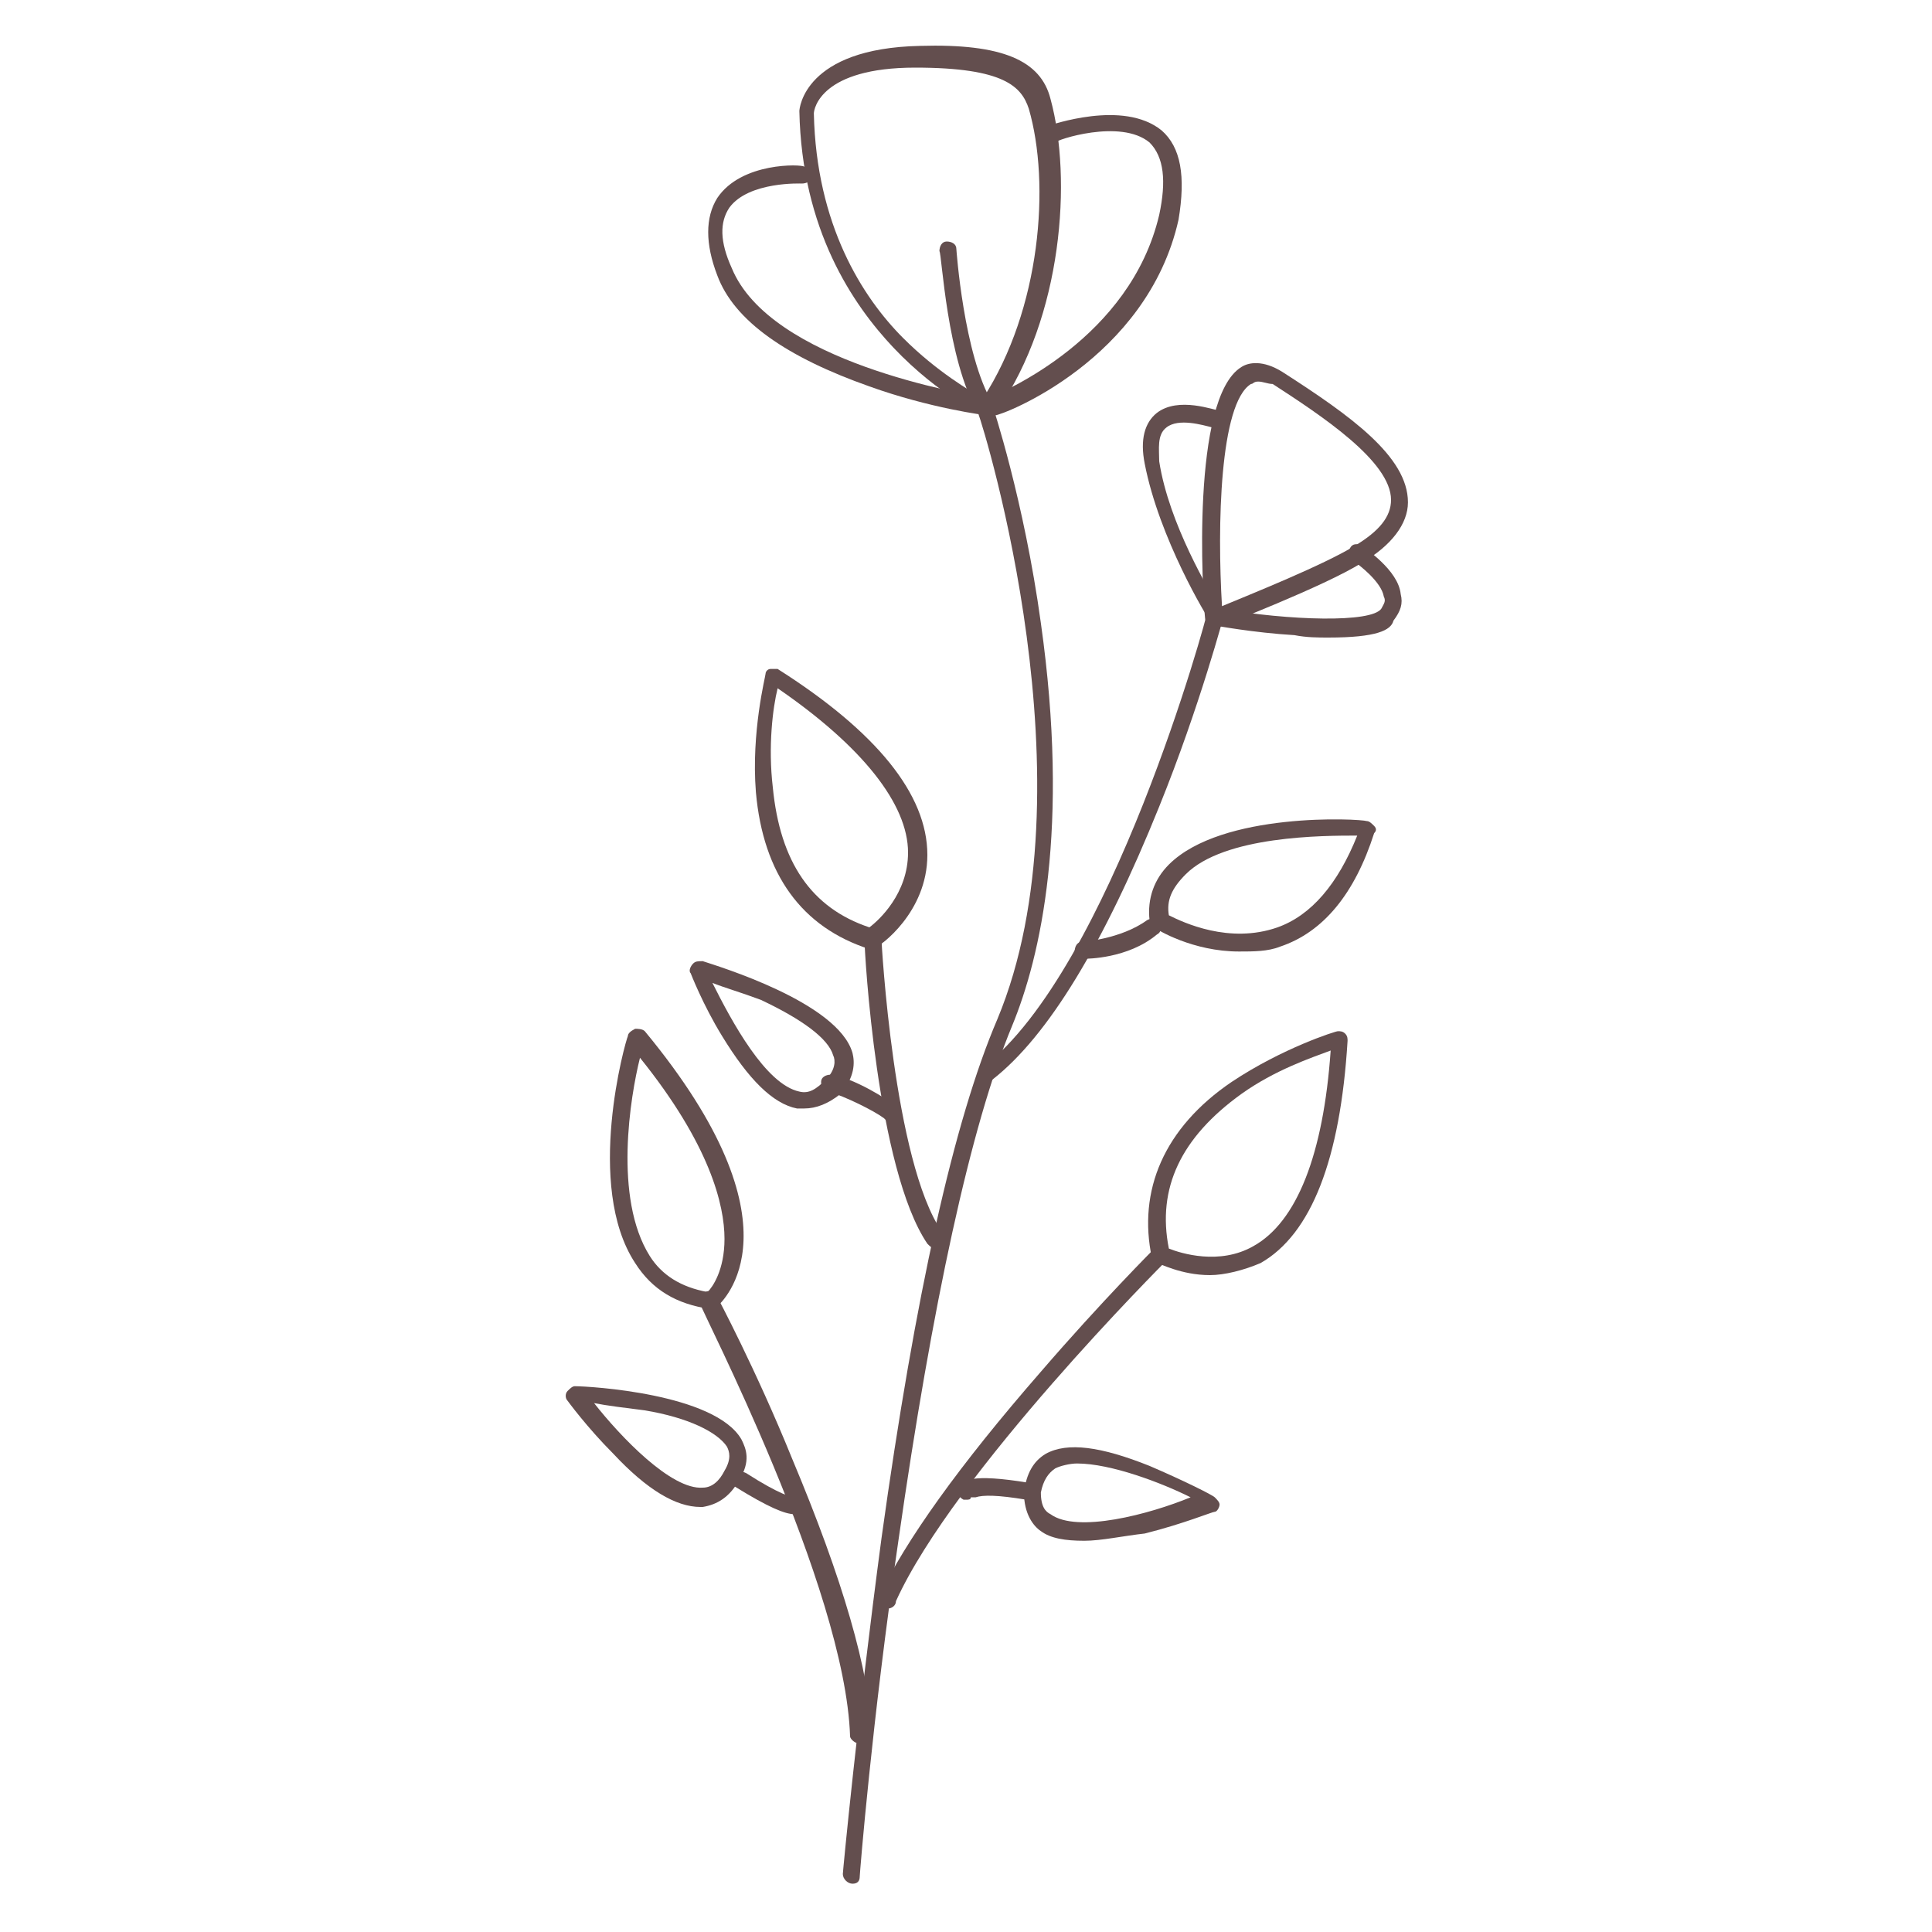 <?xml version="1.0" encoding="utf-8"?>
<!-- Generator: Adobe Illustrator 25.4.1, SVG Export Plug-In . SVG Version: 6.00 Build 0)  -->
<svg version="1.1" id="Ebene_1" xmlns="http://www.w3.org/2000/svg" xmlns:xlink="http://www.w3.org/1999/xlink" x="0px" y="0px"
	 viewBox="0 0 80 80" style="enable-background:new 0 0 80 80;" xml:space="preserve">
<style type="text/css">
	.st0{fill:#634E4E;}
</style>
<g>
	<g>
		<g>
			<g>
				<g>
					<path class="st0" d="M40.9,17.2c0,0-0.1,0-0.1,0c-0.1,0-1.9-0.8-3.8-2.8c-1.7-1.8-3.8-4.9-3.9-9.8c0,0,0,0,0,0
						c0-0.1,0.2-2.6,5-2.7c3.4-0.1,5,0.6,5.4,2.2c0.9,3.3,0.5,9-2.2,12.9C41.1,17.2,41,17.2,40.9,17.2z M33.7,4.7
						c0.1,4.6,2,7.6,3.7,9.3c1.4,1.4,2.8,2.2,3.3,2.5c2.4-3.7,2.8-8.9,1.9-12c-0.3-0.9-1-1.7-4.7-1.7C34,2.8,33.7,4.5,33.7,4.7z"/>
				</g>
			</g>
		</g>
	</g>
	<g>
		<g>
			<g>
				<g>
					<path class="st0" d="M40.9,17.2C40.8,17.2,40.8,17.2,40.9,17.2c-0.1,0-2.4-0.3-4.9-1.2c-3.4-1.2-5.6-2.7-6.3-4.6
						c-0.5-1.3-0.5-2.4,0-3.2c1-1.5,3.5-1.4,3.6-1.3c0.2,0,0.4,0.2,0.3,0.4c0,0.2-0.2,0.3-0.4,0.3c0,0-2.2-0.1-3,1
						c-0.4,0.6-0.4,1.4,0.1,2.5c1.6,3.9,9.6,5.2,10.6,5.4c0.7-0.3,5.9-2.5,7.1-7.6c0.3-1.4,0.2-2.4-0.4-3c-1.2-1-3.9-0.1-3.9,0
						c-0.2,0.1-0.4,0-0.5-0.2c-0.1-0.2,0-0.4,0.2-0.5c0.1,0,3.1-1.1,4.7,0.2c0.8,0.7,1,1.9,0.7,3.7c-1.3,5.8-7.3,8.1-7.6,8.1
						C40.9,17.2,40.9,17.2,40.9,17.2z"/>
				</g>
			</g>
		</g>
	</g>
	<g>
		<g>
			<g>
				<g>
					<path class="st0" d="M35.3,78C35.3,78,35.2,78,35.3,78c-0.2,0-0.4-0.2-0.4-0.4c0-0.1,0.6-6.4,1.6-13.9
						c1.4-10.1,3-17.3,4.8-21.5c4-9.6-0.5-24.3-0.8-25.1c-1.3-2.2-1.5-6.6-1.6-6.7c0-0.2,0.1-0.4,0.3-0.4c0.2,0,0.4,0.1,0.4,0.3
						c0,0,0.3,4.4,1.5,6.4c0,0,0,0,0,0.1c0,0,1.3,3.9,2,9c1.2,8.5,0,13.8-1.2,16.7c-1.7,4.1-3.3,11.5-4.7,21.3
						c-1.1,7.5-1.6,13.8-1.6,13.9C35.6,77.9,35.5,78,35.3,78z"/>
				</g>
			</g>
		</g>
	</g>
	<g>
		<g>
			<g>
				<g>
					<path class="st0" d="M40.9,44.8c-0.1,0-0.2,0-0.3-0.1c-0.1-0.2-0.1-0.4,0.1-0.5c5.3-4.1,9.3-18.7,9.3-18.9
						c0.1-0.2,0.2-0.3,0.4-0.3c0.2,0.1,0.3,0.2,0.3,0.4c0,0-1,3.8-2.7,8c-2.3,5.7-4.6,9.5-6.9,11.3C41,44.8,40.9,44.8,40.9,44.8z"/>
				</g>
			</g>
		</g>
	</g>
	<g>
		<g>
			<g>
				<g>
					<path class="st0" d="M50.3,26c-0.1,0-0.1,0-0.2-0.1c-0.1-0.1-0.2-0.2-0.2-0.3c-0.1-0.9-0.6-9.1,1.5-10.4
						c0.3-0.2,0.9-0.3,1.7,0.2c2.8,1.8,5.2,3.5,5.2,5.4c0,0.9-0.7,1.8-1.9,2.5c-1.6,1-5.8,2.6-6,2.7C50.4,26,50.3,26,50.3,26z
						 M52.1,15.8c-0.2,0-0.2,0.1-0.3,0.1c-1.3,0.8-1.4,5.9-1.2,9.2c1.2-0.5,4.2-1.7,5.5-2.5c1-0.6,1.5-1.2,1.5-1.9
						c0-1.6-2.9-3.5-4.9-4.8C52.5,15.9,52.3,15.8,52.1,15.8z"/>
				</g>
			</g>
		</g>
	</g>
	<g>
		<g>
			<g>
				<g>
					<path class="st0" d="M55,26.4c-0.4,0-0.9,0-1.4-0.1c-1.7-0.1-3.3-0.4-3.3-0.4c-0.1,0-0.2-0.1-0.2-0.2c-0.1-0.1-2.1-3.4-2.7-6.5
						c-0.2-1,0-1.7,0.5-2.1c0.9-0.7,2.4-0.1,2.6-0.1c0.2,0.1,0.3,0.3,0.2,0.5c-0.1,0.2-0.3,0.3-0.5,0.2c-0.4-0.1-1.4-0.4-1.9,0
						c-0.4,0.3-0.3,0.9-0.3,1.4c0.4,2.6,2.1,5.4,2.5,6.1c2.9,0.5,6.3,0.6,6.7,0c0.1-0.2,0.2-0.3,0.1-0.5c-0.1-0.6-1-1.3-1.3-1.5
						c-0.2-0.1-0.2-0.3-0.1-0.5c0.1-0.2,0.3-0.2,0.5-0.1c0.1,0.1,1.5,1,1.6,2c0.1,0.4,0,0.7-0.3,1.1C57.6,26.1,57,26.4,55,26.4z"/>
				</g>
			</g>
		</g>
	</g>
	<g>
		<g>
			<g>
				<g>
					<path class="st0" d="M36.8,66.6c-0.1,0-0.1,0-0.2,0c-0.2-0.1-0.3-0.3-0.2-0.5c1.1-2.3,3.3-5.4,6.7-9.3c2.5-2.9,4.7-5.1,4.7-5.1
						c0.1-0.1,0.4-0.1,0.5,0c0.1,0.1,0.1,0.4,0,0.5c-0.1,0.1-8.8,8.8-11.2,14.1C37.1,66.5,36.9,66.6,36.8,66.6z"/>
				</g>
			</g>
		</g>
	</g>
	<g>
		<g>
			<g>
				<g>
					<path class="st0" d="M35.6,72.2c-0.2,0-0.4-0.2-0.4-0.3C35,65.7,29,54.2,29,54c-0.1-0.2,0-0.4,0.2-0.5c0.2-0.1,0.4,0,0.5,0.2
						c0,0,1.6,3,3.1,6.7c2.1,5,3.2,8.8,3.3,11.4C36,72,35.9,72.1,35.6,72.2C35.7,72.2,35.7,72.2,35.6,72.2z"/>
				</g>
			</g>
		</g>
	</g>
	<g>
		<g>
			<g>
				<g>
					<path class="st0" d="M38.7,51.7c-0.1,0-0.2-0.1-0.3-0.2c-2.1-3.1-2.6-12.1-2.6-12.5c0-0.2,0.1-0.4,0.3-0.4
						c0.2,0,0.4,0.1,0.4,0.3c0,0.1,0.5,9.2,2.5,12.1c0.1,0.2,0.1,0.4-0.1,0.5C38.8,51.7,38.8,51.7,38.7,51.7z"/>
				</g>
			</g>
		</g>
	</g>
	<g>
		<g>
			<g>
				<g>
					<path class="st0" d="M29.4,54.2C29.4,54.2,29.4,54.2,29.4,54.2C28,54,27,53.4,26.3,52.3c-2.1-3.2-0.4-9.2-0.3-9.4
						c0-0.1,0.1-0.2,0.3-0.3c0.1,0,0.3,0,0.4,0.1c6.7,8.1,3.2,11.2,3,11.4C29.6,54.2,29.5,54.2,29.4,54.2z M26.5,43.8
						c-0.4,1.6-1.1,5.8,0.4,8.2c0.5,0.8,1.3,1.3,2.4,1.5c0.2-0.2,0.7-0.9,0.7-2.2C30,49.9,29.4,47.4,26.5,43.8z"/>
				</g>
			</g>
		</g>
	</g>
	<g>
		<g>
			<g>
				<g>
					<path class="st0" d="M50.1,52.8c-1.2,0-2.1-0.5-2.2-0.5c-0.1,0-0.2-0.1-0.2-0.2c-0.6-2.8,0.5-5.4,3.3-7.3
						c2.1-1.4,4.3-2.1,4.4-2.1c0.1,0,0.2,0,0.3,0.1c0.1,0.1,0.1,0.2,0.1,0.3c-0.3,4.9-1.5,8-3.6,9.2C51.5,52.6,50.7,52.8,50.1,52.8z
						 M48.4,51.7c0.5,0.2,2.1,0.7,3.5-0.1c1.8-1,2.9-3.8,3.2-8.1c-0.8,0.3-2.3,0.8-3.7,1.8C48.9,47.1,47.9,49.2,48.4,51.7z"/>
				</g>
			</g>
		</g>
	</g>
	<g>
		<g>
			<g>
				<g>
					<path class="st0" d="M36.1,39.3c0,0-0.1,0-0.1,0c-2.8-0.9-4.4-3.1-4.7-6.5c-0.2-2.5,0.4-4.8,0.4-4.9c0-0.1,0.1-0.2,0.2-0.2
						c0.1,0,0.2,0,0.3,0c4.1,2.6,6.2,5.2,6.2,7.7c0,2.4-2,3.8-2.1,3.8C36.2,39.2,36.1,39.3,36.1,39.3z M32.2,28.5
						c-0.2,0.8-0.4,2.4-0.2,4.1c0.3,3.1,1.6,5,4,5.8c0.4-0.3,1.6-1.4,1.6-3.1C37.6,33.3,35.7,30.9,32.2,28.5z"/>
				</g>
			</g>
		</g>
	</g>
	<g>
		<g>
			<g>
				<g>
					<path class="st0" d="M51.3,39.4c-1.9,0-3.4-0.9-3.5-1c-0.1-0.1-0.2-0.2-0.2-0.3c-0.1-0.9,0.2-1.7,0.8-2.3
						c2.2-2.2,7.9-1.9,8.2-1.8c0.1,0,0.2,0.1,0.3,0.2c0.1,0.1,0.1,0.2,0,0.3c-0.8,2.5-2.1,4.1-3.9,4.7
						C52.5,39.4,51.9,39.4,51.3,39.4z M48.4,37.9c0.6,0.3,2.5,1.2,4.5,0.5c1.4-0.5,2.5-1.8,3.3-3.8c-1.4,0-5.5,0-7.1,1.6
						C48.5,36.8,48.3,37.3,48.4,37.9z"/>
				</g>
			</g>
		</g>
	</g>
	<g>
		<g>
			<g>
				<g>
					<path class="st0" d="M40,62.1c0,0-0.1,0-0.1,0c-0.2-0.1-0.3-0.3-0.2-0.5c0.1-0.3,0.5-0.6,2.9-0.2c0.2,0,0.3,0.2,0.3,0.4
						c0,0.2-0.2,0.3-0.4,0.3c-1.2-0.2-1.8-0.2-2.1-0.1c-0.1,0-0.1,0-0.2,0C40.2,62.1,40.1,62.1,40,62.1z"/>
				</g>
			</g>
		</g>
	</g>
	<g>
		<g>
			<g>
				<g>
					<path class="st0" d="M44.9,63.8c-0.8,0-1.4-0.1-1.8-0.4c-0.3-0.2-0.7-0.7-0.7-1.6c0.1-0.8,0.4-1.3,0.9-1.6
						c0.9-0.5,2.3-0.3,4.3,0.5c1.4,0.6,2.6,1.2,2.7,1.3c0.1,0.1,0.2,0.2,0.2,0.3c0,0.1-0.1,0.3-0.2,0.3c-0.1,0-1.3,0.5-2.9,0.9
						C46.5,63.6,45.6,63.8,44.9,63.8z M44.6,60.6c-0.3,0-0.7,0.1-0.9,0.2c-0.3,0.2-0.5,0.5-0.6,1c0,0.6,0.2,0.8,0.4,0.9
						c1.1,0.8,4.1,0,5.8-0.7C48.1,61.4,46,60.6,44.6,60.6z"/>
				</g>
			</g>
		</g>
	</g>
	<g>
		<g>
			<g>
				<g>
					<path class="st0" d="M32.9,62.7c-0.4,0-1.1-0.3-2.4-1.1c-0.2-0.1-0.2-0.3-0.1-0.5c0.1-0.2,0.3-0.2,0.5-0.1c1.4,0.9,1.9,1,2,1
						c0.1-0.1,0.3,0,0.4,0.1c0.1,0.1,0.2,0.4,0,0.5C33.2,62.6,33.1,62.7,32.9,62.7z M32.7,62C32.7,62,32.7,62,32.7,62
						C32.7,62,32.7,62,32.7,62z M32.7,62C32.7,62,32.7,62,32.7,62C32.7,62,32.7,62,32.7,62z M32.7,62C32.7,62,32.7,62,32.7,62
						C32.7,62,32.7,62,32.7,62z"/>
				</g>
			</g>
		</g>
	</g>
	<g>
		<g>
			<g>
				<g>
					<path class="st0" d="M29,62.4c-1,0-2.2-0.7-3.6-2.2c-1.1-1.1-1.9-2.2-1.9-2.2c-0.1-0.1-0.1-0.3,0-0.4c0.1-0.1,0.2-0.2,0.3-0.2
						c0.6,0,5.8,0.3,6.9,2.2c0.2,0.4,0.4,0.9-0.1,1.7c-0.4,0.7-0.9,1-1.5,1.1C29.1,62.4,29.1,62.4,29,62.4z M24.6,58.1
						c1.1,1.4,3.2,3.6,4.5,3.5c0.4,0,0.7-0.3,0.9-0.7c0.3-0.5,0.2-0.8,0.1-1c-0.4-0.6-1.6-1.2-3.4-1.5
						C25.9,58.3,25.1,58.2,24.6,58.1z"/>
				</g>
			</g>
		</g>
	</g>
	<g>
		<g>
			<g>
				<g>
					<path class="st0" d="M33.3,45.9c-0.1,0-0.2,0-0.3,0c-1-0.2-2-1.2-3.1-3c-0.8-1.3-1.3-2.6-1.3-2.6c-0.1-0.1,0-0.3,0.1-0.4
						c0.1-0.1,0.2-0.1,0.4-0.1c0.6,0.2,5.6,1.7,6.2,3.8c0.1,0.4,0.1,1-0.5,1.7C34.3,45.7,33.8,45.9,33.3,45.9z M29.5,40.7
						c0.8,1.6,2.2,4.2,3.6,4.5c0.4,0.1,0.7-0.1,1.1-0.5c0.4-0.4,0.4-0.8,0.3-1c-0.2-0.7-1.3-1.5-3-2.3C30.7,41.1,30,40.9,29.5,40.7z
						"/>
				</g>
			</g>
		</g>
	</g>
	<g>
		<g>
			<g>
				<g>
					<path class="st0" d="M36.8,46.4c-0.1,0-0.1,0-0.2-0.1c-0.4-0.3-1.6-0.9-2.3-1.1c-0.2,0-0.3-0.2-0.3-0.4c0-0.2,0.2-0.3,0.4-0.3
						c0.9,0.1,2.5,1.1,2.5,1.2c0.2,0.1,0.2,0.3,0.1,0.5C37.1,46.4,36.9,46.4,36.8,46.4z"/>
				</g>
			</g>
		</g>
	</g>
	<g>
		<g>
			<g>
				<g>
					<path class="st0" d="M44.9,39.7c-0.2,0-0.4-0.2-0.4-0.3c0-0.2,0.1-0.4,0.3-0.4c0,0,1.6-0.1,2.7-0.9c0.2-0.1,0.4-0.1,0.5,0.1
						c0.1,0.2,0.1,0.4-0.1,0.5C46.7,39.7,45,39.7,44.9,39.7C44.9,39.7,44.9,39.7,44.9,39.7z"/>
				</g>
			</g>
		</g>
	</g>
</g>
</svg>
